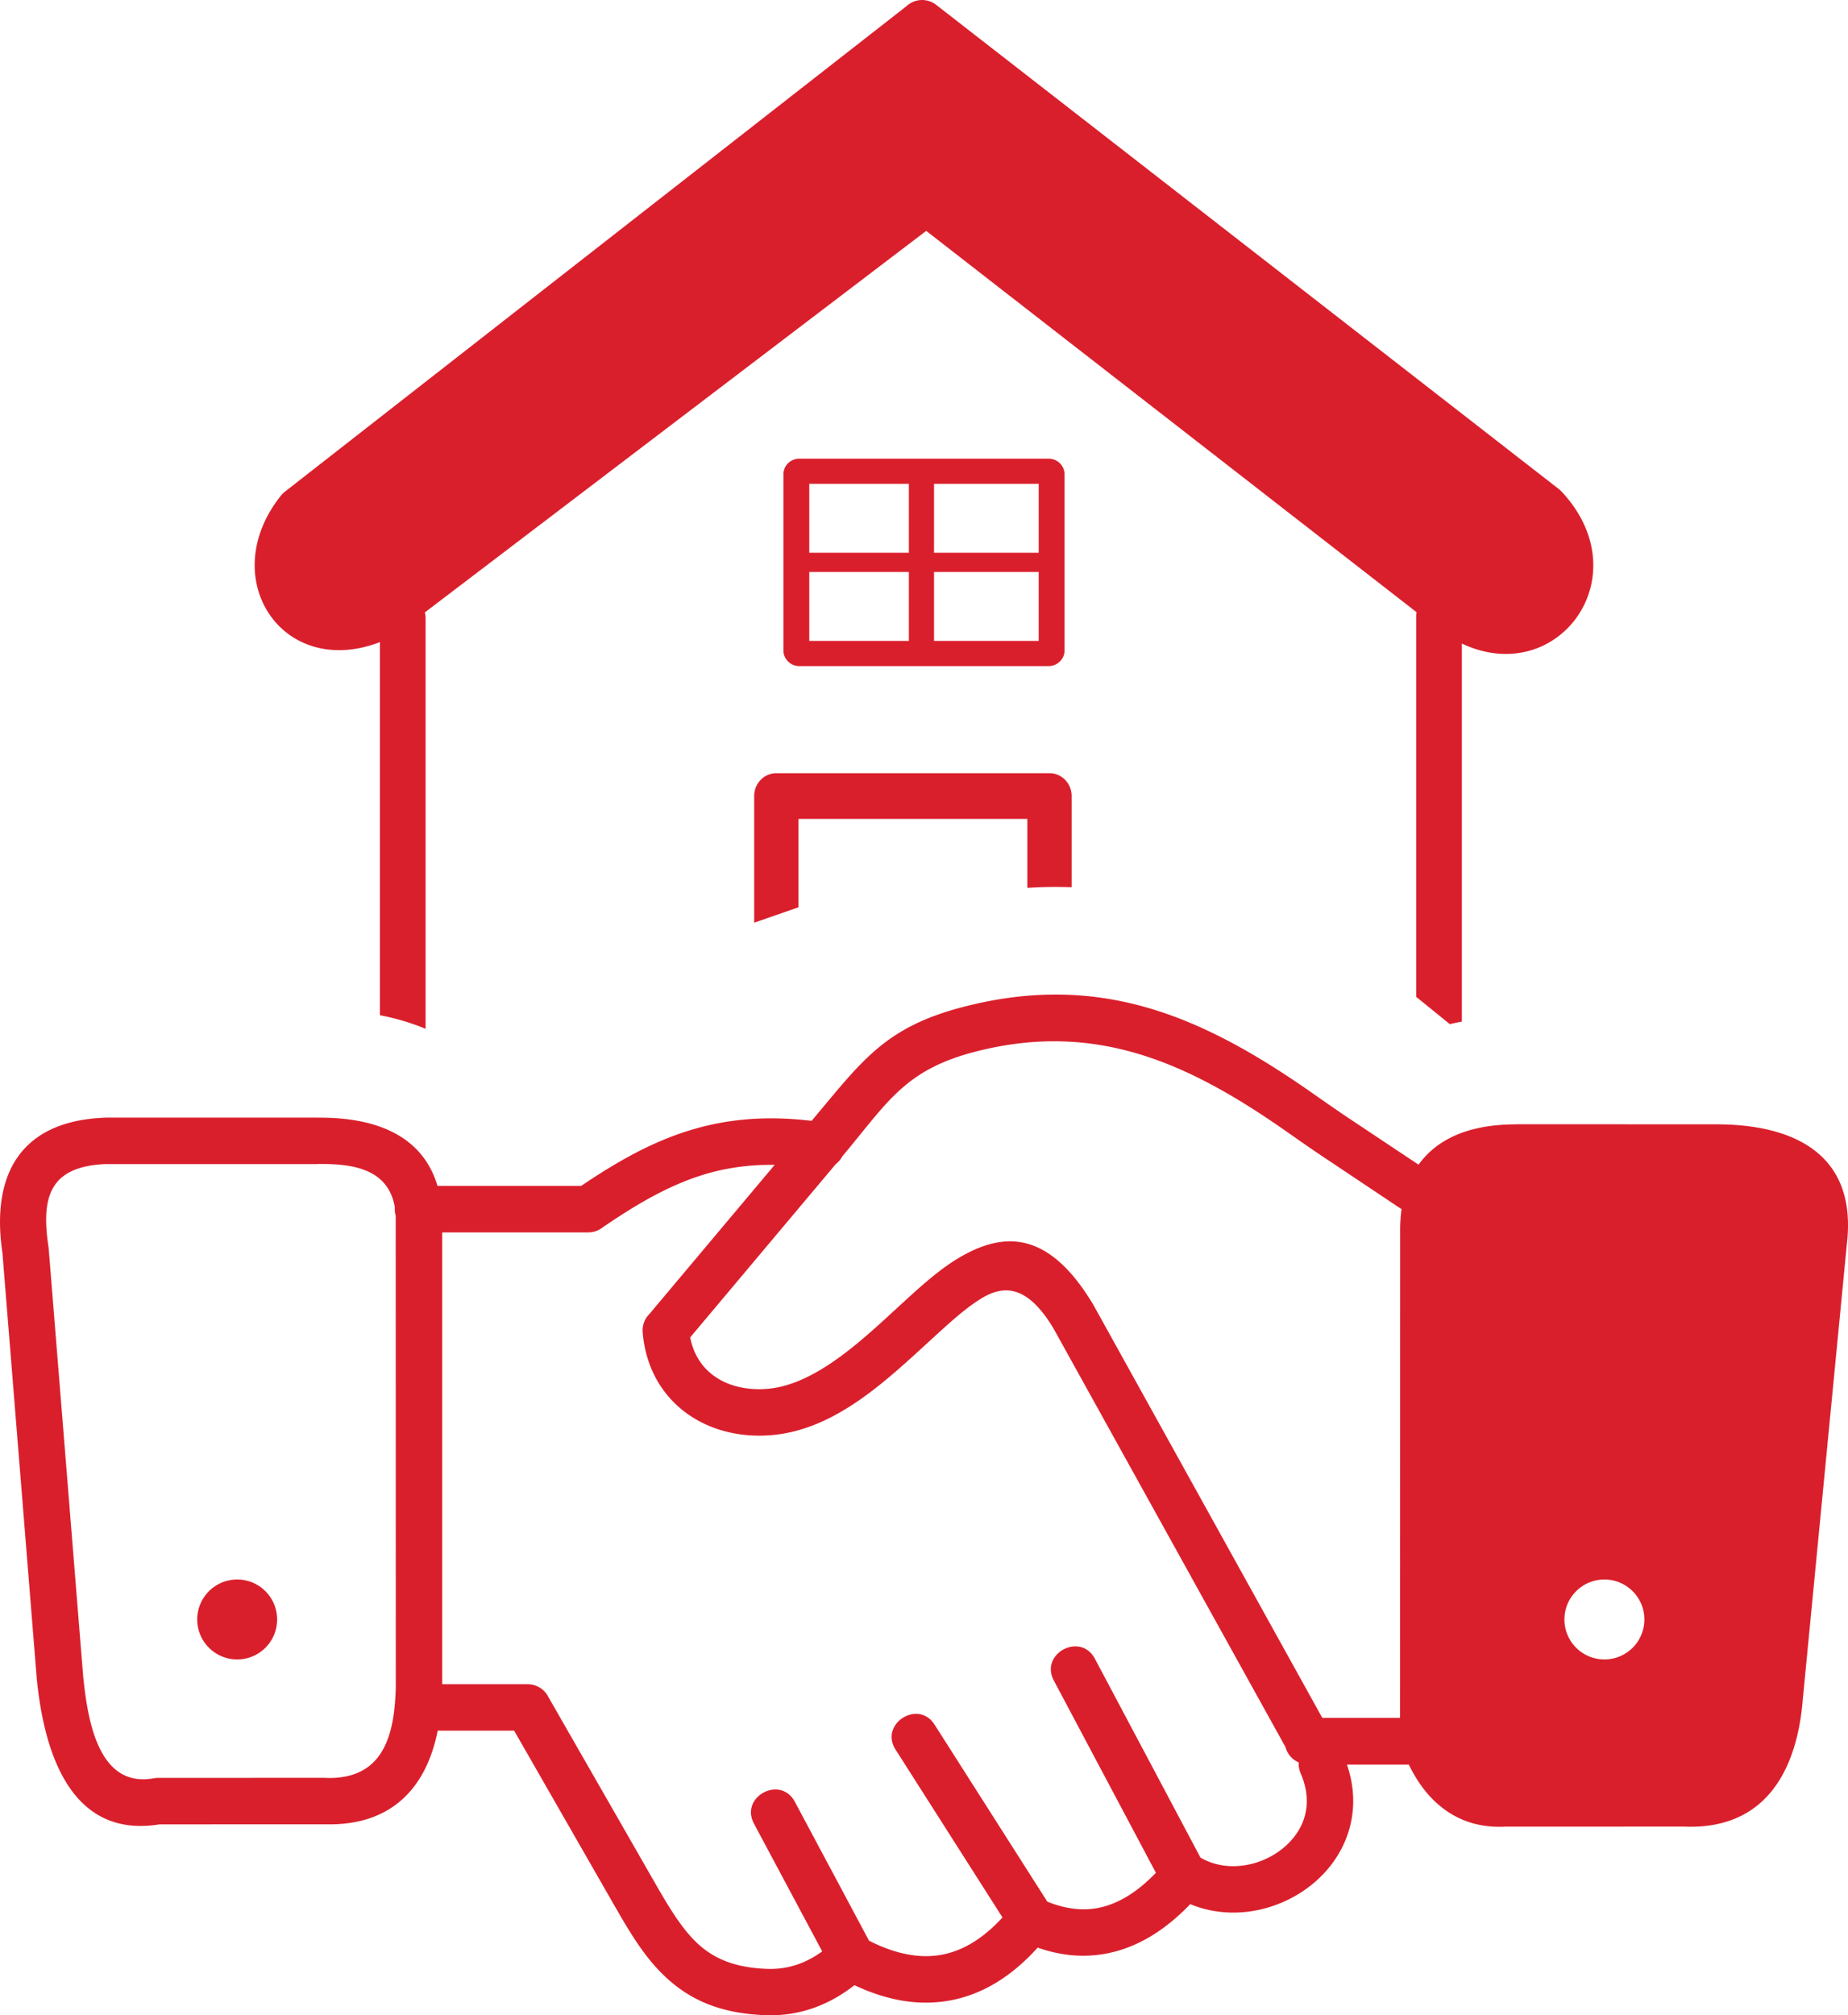 <svg xmlns="http://www.w3.org/2000/svg" shape-rendering="geometricPrecision" text-rendering="geometricPrecision"
     image-rendering="optimizeQuality" fill-rule="evenodd" clip-rule="evenodd" viewBox="0 0 470 512.37">
    <path fill="#da1f2c" d="M96.63 258.11v-94.86c-24.9 9.58-41.95-16.38-25.11-37.33h.01c.27-.34.59-.65.95-.93L230.59 1.53a5.82 5.82 0 0 1 7.49-.31l158.48 123.2-.01.01c.24.19.47.4.68.63 20.05 21.57-1.09 50.06-25.44 38.56v96.11c-1.04.2-2.06.41-3.06.65l-8.55-6.94v-96.66c0-.39.04-.76.11-1.12L235.56 58.7l-127.52 97.01c.13.48.2.98.2 1.5v104.36c-3.22-1.34-6.56-2.37-10.01-3.13l-1.6-.33zM60.32 401.58c5.62 0 10.16 4.55 10.16 10.16s-4.54 10.16-10.16 10.16c-5.61 0-10.16-4.55-10.16-10.16s4.55-10.16 10.16-10.16zM356.1 312.9c-.01-1.93.11-3.75.35-5.48l-19.98-13.34c-2.88-1.92-6.03-4.12-9.18-6.33-24.92-17.46-48.51-28.32-79.31-20.35-17.96 4.65-22.26 12.91-33.76 26.6-.41.78-.99 1.46-1.68 1.99l-37.01 44.04c1.89 9.67 10.39 13.84 19.66 13.07 12.54-1.04 24.89-13.17 34.1-21.59 4.74-4.34 9.49-8.67 14.47-11.64 11.53-6.87 23-7.1 34.35 11.94l58.19 104.95h19.78l.02-123.86zm4.68-16.79c.9-1.25 1.93-2.4 3.08-3.44 5.09-4.57 12.36-6.8 21.68-6.81v-.03l50.59.02c20.13-.08 36.3 7.58 33.57 30.52l-11.19 115.57c-1.45 18.39-9.65 33.32-30.19 32.46l-45.48.01c-6.37.33-11.77-1.4-16.29-5.01-3.32-2.64-6.05-6.25-8.25-10.76h-15.73c2.12 6.19 2.01 12.08.32 17.29-1.74 5.38-5.13 9.95-9.46 13.38-4.22 3.36-9.4 5.66-14.79 6.54-5.28.87-10.8.39-15.93-1.74-5.97 6.24-12.25 10.17-18.81 11.98-6.58 1.81-13.24 1.44-19.99-.92-6.4 7.09-13.48 11.54-21.28 13.23-7.94 1.72-16.38.53-25.32-3.68-2.79 2.18-5.71 3.9-8.75 5.16-4.32 1.79-8.86 2.61-13.58 2.47-11.34-.33-18.98-3.68-25.06-9.12-5.8-5.18-9.69-11.83-14.08-19.49l-25.08-43.73h-19.44c-2.96 14.86-12.03 24.15-28.35 23.81l-42.41.01c-22.55 3.66-29.22-18.25-31.12-36.18l-.06-.5L.62 318.56c-2.95-19.87 4.54-33.4 25.64-34.38l.73-.04h53.7v.02c13.12-.14 26.45 3.48 30.58 17.34h36.54c9.19-6.19 17.79-11.06 27.3-14.02 9.33-2.91 19.35-3.94 31.31-2.51 12.78-15.19 18.53-23.79 38.6-28.98 34.87-9.02 60.92 2.41 89.01 22.1 2.93 2.05 5.84 4.09 8.98 6.19l17.77 11.83zm-260.14 12.98a6.24 6.24 0 0 1-.24-1.67c0-.16.01-.32.02-.47-1.7-9.99-11.05-11.11-19.66-11.01h-.07v.02H26.76c-14.01.65-16.37 8.19-14.43 21.03l.06.54 8.78 108.88c1.1 10.36 3.61 28.31 17.93 25.71.36-.07.71-.1 1.06-.1l42.48-.02.64.04c14.18.24 17.03-10.73 17.38-22.91l-.02-120.04zm11.83 119.1h21.71c2.3 0 4.28 1.3 5.26 3.21l26.65 46.47c3.9 6.81 7.35 12.7 11.69 16.58 4.06 3.63 9.37 5.88 17.52 6.13 3.06.09 5.99-.45 8.78-1.6 1.71-.71 3.39-1.66 5.03-2.85l-17.36-32.49c-3.64-6.84 6.76-12.38 10.4-5.55l18.87 35.32c7.03 3.57 13.39 4.68 19.12 3.44 5.24-1.13 10.17-4.28 14.82-9.35l-27.2-42.69c-4.16-6.52 5.78-12.85 9.93-6.33l28.67 45c5.02 2.04 9.85 2.51 14.45 1.24 4.39-1.21 8.78-4.02 13.17-8.57l-25.96-48.88c-3.65-6.87 6.79-12.41 10.44-5.55l26.86 50.57c3.49 2.03 7.53 2.56 11.42 1.92 3.4-.56 6.67-2.01 9.35-4.14 2.58-2.05 4.59-4.7 5.57-7.74 1.08-3.33.97-7.25-.88-11.51-.39-.89-.54-1.82-.48-2.73a5.89 5.89 0 0 1-3.36-3.9l-58.96-106.36c-6.55-10.96-12.46-11.24-18.17-7.84-4.05 2.41-8.31 6.31-12.57 10.21-11.71 10.69-24.69 23.32-41.08 24.68-16.83 1.39-31.27-8.7-32.71-26.14-.15-1.8.52-3.48 1.71-4.66l31.86-37.92c-6.78-.09-12.77.83-18.4 2.59-8.58 2.67-16.59 7.33-25.35 13.31a5.927 5.927 0 0 1-3.66 1.27h-37.14v114.86zm295.58-26.61c5.61 0 10.16 4.55 10.16 10.16s-4.55 10.16-10.16 10.16c-5.62 0-10.17-4.55-10.17-10.16s4.55-10.16 10.17-10.16zM203.3 116.61h63.39c2.23 0 4.05 1.78 4.05 3.97v44.8c0 2.19-1.82 3.97-4.05 3.97H203.3c-2.24 0-4.05-1.78-4.05-3.97v-44.8c0-2.19 1.81-3.97 4.05-3.97zm60.87 28.81h-26.62v17.52h26.62v-17.52zm-33.02 0h-25.33v17.52h25.33v-17.52zm-25.33-4.88h25.33v-17.53h-25.33v17.53zm31.73 0h26.62v-17.53h-26.62v17.53zm-40.1 56.04h69.46c3.12 0 5.64 2.6 5.64 5.81v23.19c-3.69-.14-7.44-.09-11.27.16V208.2h-58.2v22.47l-11.27 3.92v-32.2c0-3.21 2.52-5.81 5.64-5.81z"/>
</svg>